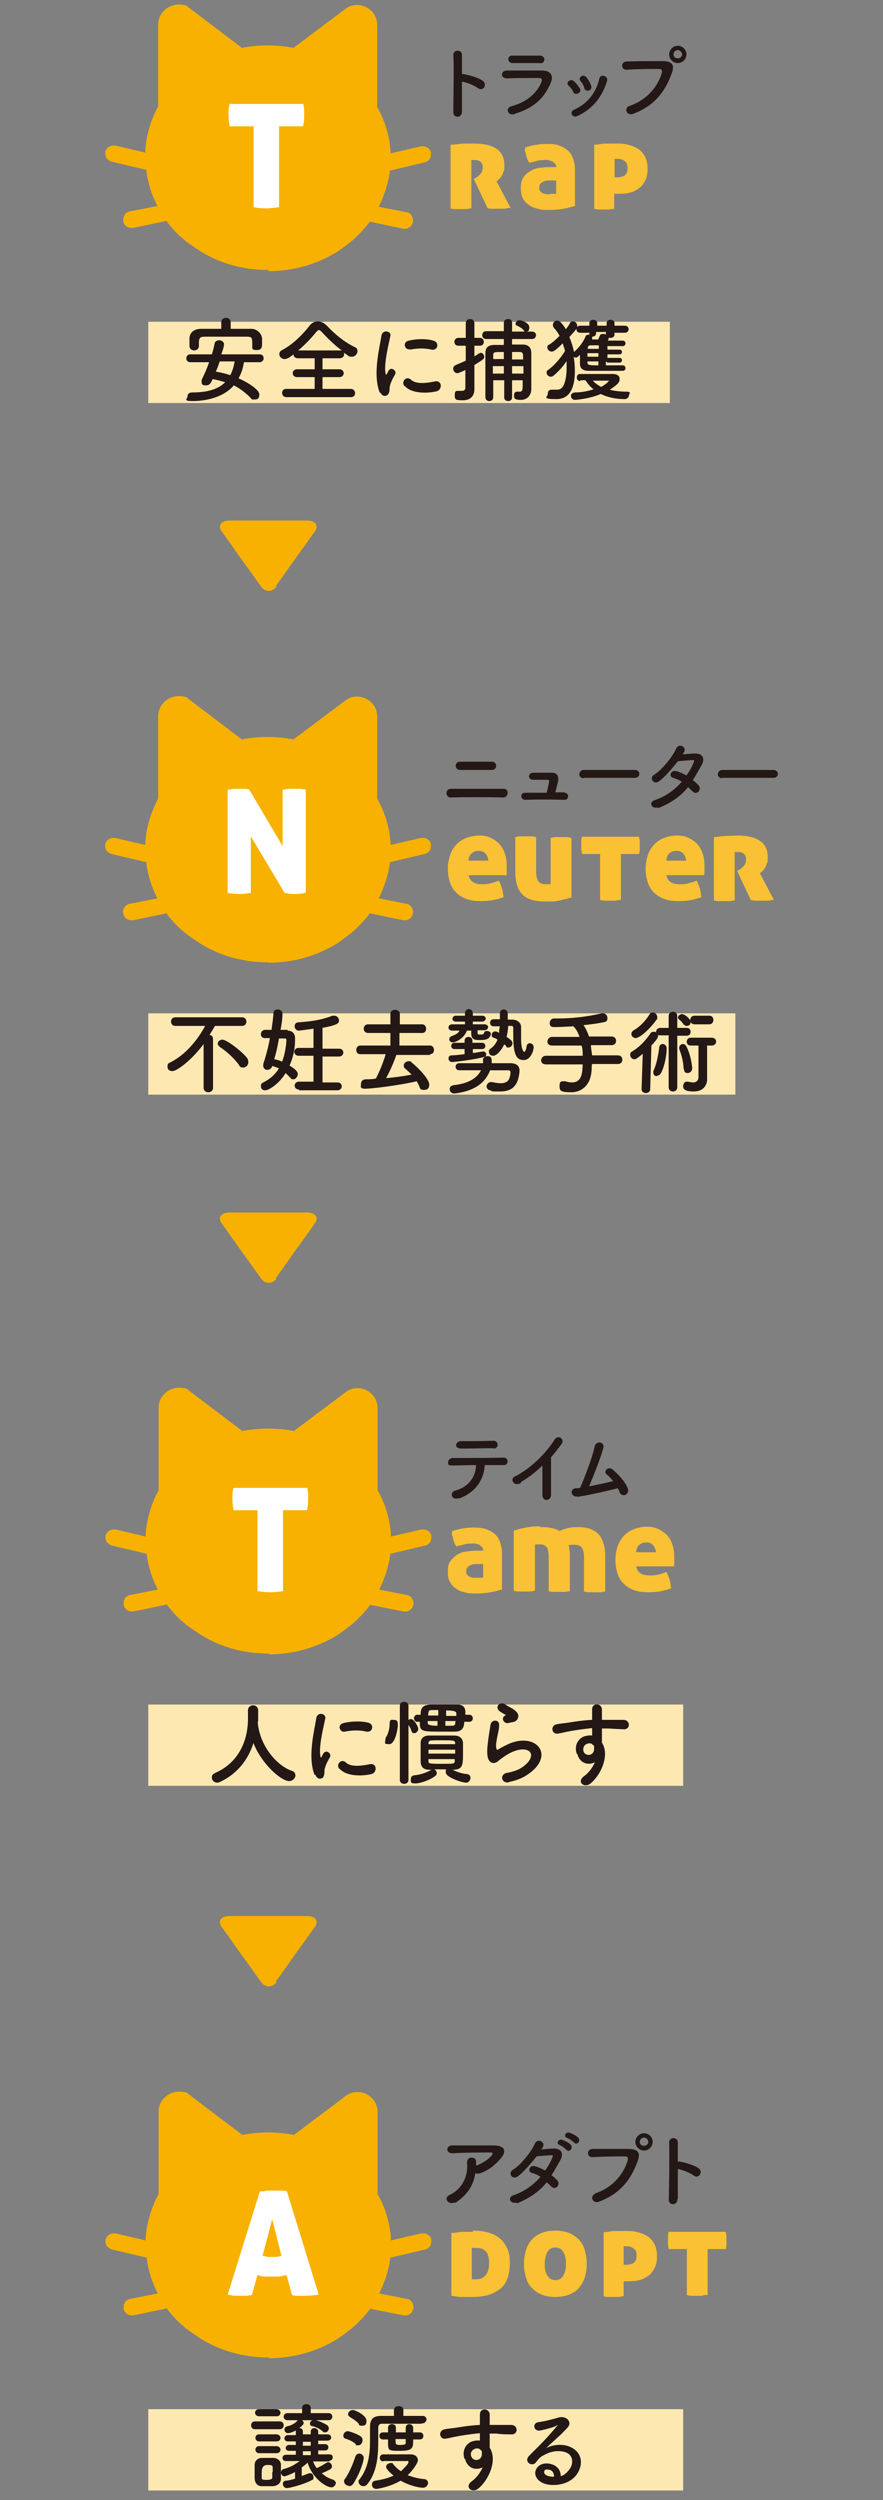<?xml version="1.0" encoding="UTF-8"?>
<svg id="_レイヤー_1" xmlns="http://www.w3.org/2000/svg" width="225" height="636.763" version="1.1" viewBox="0 0 225 636.763">
  <rect x="0" y="0" width="225" height="636.763" fill="#808080" stroke="none"/>
  <!-- Generator: Adobe Illustrator 29.5.1, SVG Export Plug-In . SVG Version: 2.1.0 Build 141)  -->
  <defs>
    <style>
      .st0 {
        fill: #f9c133;
      }

      .st1 {
        fill: #f8b100;
      }

      .st2 {
        fill: #231815;
      }

      .st3 {
        fill: #fff;
      }

      .st4 {
        fill: #fde8b2;
      }
    </style>
  </defs>
  <g>
    <path class="st2" d="M117.713,28.465c0,1.7-2.3,1.7-2.2,0,0-3.4.2-11.5,0-14.5,0-1.4,2.2-1.4,2.2,0v4.9h.4c1.2.2,3.9.9,5,1.8s0,2.7-1.3,1.8c-.9-.7-3-1.5-4.1-1.7v7.7l0.0 0Z"/>
    <path class="st2" d="M131.113,29.065c-1.7.5-2.5-1.5-.8-2,4.1-1.1,6.7-3.6,7.7-6.3.2-.6,0-.9-.7-.9-2.1,0-6,0-8.2.1-1.5,0-1.7-1.9,0-2h9c2.1,0,3.1,1.2,2.2,3.2-1.5,3.5-4,6.3-9.1,7.8h0l-.1.1ZM137.713,16.065h-7.1c-1.4,0-1.5-2,0-1.9h7c.7,0,1.1.5,1.1,1s-.4,1-1.2,1h.2v-.1Z"/>
    <path class="st2" d="M146.113,23.465c-.3-.6-.7-1.2-1.2-1.6-.9-.7.4-2,1.3-1.2.6.5,1.1,1.2,1.5,1.8.7,1.1-1.1,2.1-1.7.9h0l.1.1ZM145.713,29.165c-.2-.4,0-1,.5-1.2,3.5-1.5,5.7-4.4,6.5-7.9.3-1.4,2.3-.7,2,.5-1.2,3.9-3.5,7.1-7.6,9-.7.3-1.2,0-1.4-.4ZM148.913,22.365c-.2-.6-.6-1.3-1-1.7-.7-.8.6-2,1.5-1,.5.6.9,1.3,1.2,2.1.5,1.2-1.3,2-1.8.6h.1Z"/>
    <path class="st2" d="M160.413,26.965c4.6-1.5,7.3-5.2,8.2-8.3.2-.6.1-1.1-.7-1.1-2,0-5.3,0-8.3.2-1.4,0-1.5-2,0-2.1,2.7-.1,6.6-.1,9.3-.1s2.9,1.3,2.3,3c-1.5,4.2-4,8.2-9.8,10.4-1.8.7-2.5-1.5-1-2ZM172.713,16.065c-1.2,0-2.2-1-2.2-2.2s1-2.2,2.2-2.2,2.2,1,2.2,2.2-1,2.2-2.2,2.2ZM172.713,12.765c-.6,0-1.1.5-1.1,1.1s.5,1,1.1,1,1.1-.5,1.1-1-.5-1.1-1.1-1.1Z"/>
  </g>
  <g>
    <path class="st1" d="M68.313,68.765c-6.2,0-12.2-1.6-17.3-4.8-.9-.6-3.3-2.2-4-2.8l-.2-.2c-1.6-1.3-3-2.8-4.2-4.4l-.2-.3-5.2,1.1c-2.5.5-3.3.7-3.6.7h0c-1.2,0-2-.7-2.2-1.7,0-.5,0-1.1.3-1.6s.8-.8,1.3-.9l7.1-1.4-.3-.6c-1.3-2.6-2.1-5.3-2.5-8.2v-.4l-8.9-2.1c-.7-.2-1.1-.7-1.3-.9-.2-.3-.3-.8-.3-1.6.2-.9,1.1-1.6,2-1.6s.3,0,.5,0l7.7,1.8v-.6c.3-3.9,1.4-7.7,3.3-11.2V6.265c0-3.1,2.7-5.1,5.1-5.1,2.4,0,2.1.4,3,1l13.2,10h.2c2.1-.4,4.2-.6,6.4-.6s4.3.2,6.4.6h.2l13.2-9.9c.9-.7,1.9-1,3-1,2.4,0,5.1,1.9,5.1,5.1v20.9c2,3.5,3.1,7.3,3.4,11.2v.6l7.8-1.8h.5c1,0,1.8.7,2,1.6,0,.5,0,1.1-.3,1.6s-.8.8-1.3.9l-8.9,2.1v.4c-.4,2.8-1.3,5.6-2.5,8.2l-.3.6,7.1,1.4c.5,0,1,.4,1.3.9s.4,1,.3,1.6c-.2,1-1.1,1.7-2,1.7s-.3,0-.4,0l-8.6-1.8-.2.3c-1.2,1.6-2.6,3-4.1,4.4,0,0-2.9,2.3-4.2,3.1-5.1,3.1-11.1,4.8-17.3,4.8v-.3h-.1Z"/>
    <path class="st3" d="M64.613,32.165h-6.1c-.2-1.1-.3-2-.3-2.9s0-1.8.3-2.8h18.8c0,.5.2,1,.2,1.5v1.3c0,.8,0,1.8-.3,2.9h-6.1v20.6c-1.3.2-2.4.3-3.2.3s-2,0-3.3-.3c0,0,0-20.6,0-20.6Z"/>
    <g>
      <path class="st0" d="M114.913,36.865c1,0,2-.2,3-.3h3c2.5,0,4.4.5,5.7,1.4s1.9,2.3,1.9,4,0,1.2-.2,1.7-.3.9-.5,1.2-.4.6-.7.8c-.2.2-.4.4-.6.5l3.6,6.8c-.4,0-.9,0-1.4.2h-3.2c-.5,0-1,0-1.3-.2l-3.5-7.4.4-.2c.7-.4,1.2-.9,1.5-1.3.3-.5.4-1,.4-1.5s-.2-1-.5-1.3-.8-.5-1.5-.5h-.9v12.3c-.5,0-1,.2-1.5.2h-2.4c-.4,0-.9,0-1.4-.2v-16h0v-.2h.1Z"/>
      <path class="st0" d="M132.713,47.665c0-1,.2-1.9.7-2.5.4-.7,1-1.2,1.7-1.6.7-.4,1.4-.7,2.3-.8s1.6-.2,2.4-.2h1.9c0-.4,0-.7-.3-.9s-.4-.4-.7-.6c-.3,0-.6-.2-1-.3s-.7,0-1.1,0-1.1,0-1.7.2-1.4.3-2.1.5c-.2-.4-.3-.7-.5-1,0-.3-.2-.6-.3-.9,0-.3,0-.6-.2-.9s0-.7,0-1.1c1-.3,2-.6,3-.7,1-.2,1.9-.2,2.7-.2s2.1,0,2.9.4c.9.3,1.6.7,2.2,1.2s1.1,1.2,1.4,2.1c.3.8.5,1.8.5,3v9.1c-.8.2-1.7.5-2.9.7-1.1.2-2.3.3-3.6.3s-2.1,0-3-.3c-.9-.2-1.7-.5-2.3-1-.6-.4-1.2-1-1.5-1.7-.4-.7-.5-1.6-.5-2.6v-.2l0-0ZM140.113,49.365h1.6v-3.4h-1.8c-.7,0-1.3.2-1.8.5s-.7.7-.7,1.3,0,.7.3,1,.4.4.7.5.6.2.9.2h.9l-.1-.1Z"/>
      <path class="st0" d="M151.413,36.865c1,0,1.9-.3,2.9-.3h2.9c.9,0,1.9,0,2.8.3.9.2,1.7.5,2.5,1s1.3,1.1,1.8,1.9c.4.8.7,1.9.7,3.2s-.2,2.2-.6,3c-.4.8-.9,1.5-1.6,2s-1.4.9-2.3,1.1c-.8.2-1.7.3-2.6.3s-.7,0-.9,0h-.5v3.8c-.5,0-1,.2-1.5.2h-2.2c-.4,0-.9,0-1.4-.2v-16.2h0l0-.1ZM156.613,45.165h.8c.7,0,1.3-.2,1.8-.5.5-.4.7-1,.7-1.9s-.2-1.3-.7-1.7-1-.6-1.7-.6h-.9v4.7h-0Z"/>
    </g>
  </g>
  <g>
    <rect class="st4" x="37.782" y="81.954" width="132.9" height="20.7"/>
    <g>
      <path class="st2" d="M62.182,92.054c-.2,1.6-.7,3.1-1.4,4.3,2.3,1,5.3,2.9,5.3,4.1s-.6,1.3-1.3,1.3-.6,0-.9-.4c-1.3-1.3-2.7-2.4-4.3-3.2-2.9,3.4-7.9,4-10.5,4s-1.3-.6-1.3-1.2.4-1,1.2-1c3.6,0,6.5-.7,8.4-2.6-1-.3-2.1-.6-3.2-.8-.4.9-.7,1.6-1.7,1.6s-1.1-.3-1.1-.9,0-.3,0-.5c.7-1.4,1.4-3,1.9-4.5h-4.8c-.7,0-1-.5-1-1s.3-1,1-1h5.5c.3-.9.5-1.8.7-2.7,0-.6.7-.9,1.2-.9s1.2.4,1.2,1-.3,1.5-.7,2.6h9.8c.7,0,1,.5,1,1s-.4,1-1,1h-4.2v-.2h.2l0.0 0ZM58.782,83.754h5.3c1.3,0,2.6,1.1,2.7,2.5v1.1c0,.9,0,1.8-1.3,1.8s-1.2-.3-1.2-1h0c0-2.1,0-2.4-1.4-2.4h-10.7c-1.3,0-1.4.4-1.5,1.3v1.1h0c0,.7-.6,1.1-1.2,1.1s-1.2-.4-1.2-1.1v-2c0-1.2.9-2.3,2.7-2.4h5.4v-1.7c0-.7.6-1.1,1.2-1.1s1.2.4,1.2,1.1v1.7ZM55.982,92.054c-.3.9-.6,1.8-1,2.6,1.2.2,2.5.5,3.7.9.5-1,.9-2.1,1.1-3.5h-3.8Z"/>
      <path class="st2" d="M72.982,101.154c-.7,0-1.1-.5-1.1-1.1s.4-1,1.1-1h7.2v-3h-4.5c-.7,0-1.1-.5-1.1-1s.4-1,1.1-1h4.5v-2.8h-4.3c-.7,0-1.1-.5-1.1-1h0c-1,.8-1.6,1.2-2.3,1.2s-1.3-.6-1.3-1.2.2-.8.7-1.1c2.6-1.3,5.3-4,7-6.2.5-.7,1.3-1.1,2.1-1.1s1.6.4,2.3,1.1c2.2,2.3,4.5,4.2,7.2,5.5.5.2.6.6.6,1,0,.7-.6,1.4-1.4,1.4s-.6,0-2-1v.4c0,.5-.4,1-1.1,1h-4.4v2.8h4.3c.7,0,1.1.5,1.1,1s-.4,1-1.1,1h-4.3v3h7.2c.7,0,1.1.5,1.1,1.1s-.4,1-1.1,1h-16.8.4l0-0ZM87.082,89.254c-1.8-1.3-3.6-3.1-5.1-4.7-.3-.3-.5-.5-.7-.5s-.4.2-.7.5c-1.2,1.5-2.9,3.3-4.6,4.7h11.1Z"/>
      <path class="st2" d="M96.782,100.054c-1.9-4.7,0-11.7.4-14.5.3-1.8,2.6-1.2,2.3,0-.4,1.9-1.8,7.5-1.2,9.7,0,.3.2.2.3,0,0,0,.3-.6.4-.8.7-1.2,2.2,0,1.7.9-.9,1.5-1.3,2.6-1.4,3.3,0,.6,0,1.4-.5,1.9s-1.5.4-1.9-.7h0v.2s-.1,0-.1-0ZM103.082,98.354c-1-1.1.5-2.8,1.7-1.6,1.3,1.2,4.1.8,6,.4s2,2.1.5,2.5c-2.5.6-6.4.6-8.1-1.3h0l-.1-0ZM104.482,88.954c-1.3.3-2.1-1.8-.3-2.2,2.1-.5,4.6-.5,6.2,0,1.7.4,1.2,2.6-.4,2.3-1.7-.4-3.5-.4-5.5,0h0l-0-.1Z"/>
      <path class="st2" d="M118.582,94.254c-1.1.5-1.8.8-2,.8-.7,0-1.1-.6-1.1-1.1s.2-.8.7-1c.9-.4,1.7-.7,2.5-1.1v-3.8h-1.9c-.7,0-1-.5-1-1s.4-1,1-1h1.9v-3.7c0-.7.5-1.1,1.1-1.1s1.1.4,1.1,1.1v3.7h1.4c.7,0,1,.5,1,1s-.3,1-1,1h-1.4v2.7c.4-.2.7-.4,1.1-.7.2,0,.3-.2.5-.2.5,0,.9.5.9,1s0,.6-2.5,2.1v6.2h0c0,1.6-.9,2.8-2.9,2.8s-2.1-.2-2.1-1.3.3-1.1.9-1.1,0,0,.2,0h.7c.5,0,.9-.2.9-.8v-4.7.2h0l-0-0ZM133.382,96.854h-2.9v4.4c0,.6-.5.9-1,.9s-1-.3-1-.9v-4.4h-2.8v4.3h0c0,.7-.5,1-1,1s-1-.3-1-1v-11.2c0-1.4.7-2.1,2.3-2.1h2.4v-1.5h-4.5c-.7,0-1-.5-1-1s.3-1,1-1h4.5v-2.1c0-.7.5-1,1.1-1s1,.3,1,1v2.2h5.1c.7,0,1,.5,1,.9s-.3,1-1,1h-5.1v1.4h2.7c1.5,0,2.2.8,2.2,2.2v9.1c0,1.5-.9,2.8-2.7,2.8s-1.7-.6-1.7-1.2.3-.9.8-.9,0,0,.2,0h.5c.4,0,.7-.2.7-1.3v-1.8.2h.2l-0-0ZM128.382,93.254h-2.8v1.9h2.8v-1.9ZM128.382,89.654c-2.5,0-2.7,0-2.7.8v1h2.7v-1.9h0v.1ZM133.282,91.454v-1c0-.4-.2-.8-.8-.8h-2v1.9h2.9l-.1-.1ZM133.382,93.254h-2.9v1.9h2.9v-1.9ZM133.482,84.154c-.5-.6-1.1-.9-1.7-1.2-.3,0-.4-.3-.4-.5,0-.5.5-.9,1-.9s2.5.7,2.5,1.8-.5,1.1-.9,1.1-.4,0-.5-.3v0Z"/>
      <path class="st2" d="M154.382,92.054v1h4.3c.5,0,.7.4.7.7s-.2.7-.7.7h-8.7c-1.3,0-2.2-.5-2.2-1.8v-2.3l-.4.4c-.2.2-.4.3-.6.3s-.5,0-.6-.2c.2,1.2.3,2.4.3,3.5,0,3.6-.8,7.3-4.7,7.3s-2.2-.6-2.2-1.3.3-1.1,1-1.1.2,0,.3,0h1c.9,0,1.5-.4,1.9-1.5s.6-2.4.6-3.8v-2c-.9,1.4-2.2,2.8-3.3,3.7-.2.2-.5.3-.7.3-.6,0-1.1-.5-1.1-1s0-.5.5-.8c1.6-1.2,3.3-3.2,4.2-4.8-.2-.7-.4-1.3-.6-1.9-1.9,1.9-2.4,2.1-2.8,2.1-.6,0-1.1-.5-1.1-1s0-.6.5-.8c.8-.5,1.7-1.3,2.6-2.2-.4-.8-.9-1.5-1.4-2-.2-.3-.3-.5-.3-.8,0-.6.5-1.1,1.1-1.1s1.3.7,2.2,2.2c.4-.5.8-1,1-1.5.2-.4.5-.5.8-.5.6,0,1.1.5,1.1,1.1s0,.7-2,2.9c.5,1.2.9,2.4,1.2,3.8h0c1.2-1.1,2.2-2.3,2.9-3.9,0-.3.4-.5.7-.5h.3v-.5h-2.3c-.7,0-1-.4-1-.9s.3-.9,1-.9h2.3v-.7c0-.5.5-.8,1-.8s1,.3,1,.8v.7h2.4v-.7c0-.5.5-.8,1-.8s1,.3,1,.8v.7h2.7c.6,0,.9.5.9.9s-.3.9-.9.9h-2.7v.5c0,.5-.5.8-1,.8h-.5v.3l-.2.4h3.8c.5,0,.7.4.7.7s-.2.7-.7.7h-3.9v.9h3.1c.4,0,.6.3.6.6s-.2.6-.6.6h-3.1v.9h3.1c.4,0,.6.3.6.6s-.2.6-.6.6h-3.1l-.4-.3h0l0-0ZM147.782,97.054c-.5,0-.8-.4-.8-.9s.3-.9.8-.9h8.3c1.2,0,1.8.5,1.8,1.2s0,1.2-2.5,2.8c1.1.3,2.5.5,4.1.5s.8.5.8.9-.4,1-1.1,1-3.4,0-6.1-1.3c-3.1,1.3-6.5,1.5-6.6,1.5-.6,0-1-.5-1-1s.3-.8,1-.9c1.9,0,3.5-.4,4.8-.8-.9-.6-1.5-1.4-2.1-2.3h-1.3v.2h-.1 0ZM152.482,89.954h-2.8v.9h2.8v-.9ZM152.482,92.054h-2.8v.2c0,.8.5.8,2.8.8v-1ZM152.482,87.954h-2c-.4,0-.7.2-.7.7v.2h2.8v-.9h-.1 0ZM154.282,84.554h-2.4v.4c0,.5-.5.8-1,.8h0v.7h1.6c0-.3.2-.6.4-1,0-.3.5-.4.8-.4s.5,0,.7.2v-.8h-.1v.1ZM155.182,96.954h-4.1c.5.6,1.2,1.1,2.1,1.6,1.4-.8,1.9-1.4,1.9-1.5h.1v-.1Z"/>
    </g>
  </g>
  <g>
    <path class="st2" d="M114.813,203.112c-1.3,0-1.5-2.1,0-2.2h13.5c1.6,0,1.2,2.2,0,2.2-4-.1-9.8-.1-13.5,0ZM117.213,196.112c-1.4,0-1.5-2.1,0-2.1h8.2c1.3,0,1.4,2,0,2.1h-8.2Z"/>
    <path class="st2" d="M143.813,201.912c1.3,0,1.2,1.9,0,1.8-3.1-.1-7.2-.1-10,0-1.2,0-1.4-1.8,0-1.8h5.5c.2-.9.5-2.1.6-2.8,0-.3,0-.5-.4-.5h-3.7c-1.3,0-1.4-1.7,0-1.8h4.8c1.4,0,1.8,1,1.6,2.1-.2.9-.5,2-.7,2.9h2.5-.2l-0.0.1Z"/>
    <path class="st2" d="M148.713,198.212c-.7,0-1.1-.5-1.1-1s.4-1.1,1.1-1.1h13.1c.7,0,1.1.5,1.1,1s-.4,1-1.1,1h-13.1v.1Z"/>
    <path class="st2" d="M167.713,205.612c-1.7.6-2.5-1.3-.9-1.8,2.9-1,5.2-2.7,6.9-4.7-.7-.5-1.5-.8-2.2-1-1.2-.3-.6-2.1.8-1.7.8.2,1.7.6,2.6,1.1.7-1,1.3-2,1.7-3,.4-.9.3-1-.2-.9-.8,0-3,.2-3.7.3-1.5,1.9-3.4,4.1-4.8,5.1-1.4,1-2.6-.9-1.2-1.7,2-1.2,4.8-4.8,5.5-6.5.7-1.8,2.9-.5,2.1.7-.1.2-.2.4-.4.6,1,0,2.2-.2,3.2-.2,2.1,0,2.5,1.4,1.7,2.9-.8,1.4-1.5,2.7-2.3,3.9.6.4,1.1.9,1.5,1.3.5.6.3,1.2,0,1.6-.4.4-1,.5-1.5,0s-.7-.7-1.2-1.1c-1.8,2.2-4.2,4-7.8,5.4l.2-.3h0l-0-0Z"/>
    <path class="st2" d="M184.013,198.212c-.7,0-1.1-.5-1.1-1s.4-1.1,1.1-1.1h13.1c.7,0,1.1.5,1.1,1s-.4,1-1.1,1h-13.1v.1Z"/>
  </g>
  <g>
    <path class="st1" d="M68.313,245.112c-6.2,0-12.2-1.6-17.3-4.8-.9-.6-3.3-2.2-4-2.8l-.2-.2c-1.6-1.3-3-2.8-4.2-4.4l-.2-.3-5.2,1.1c-2.5.5-3.3.7-3.6.7h0c-1.2,0-2-.7-2.2-1.7s0-1.1.3-1.6.8-.8,1.3-.9l7.1-1.4-.3-.6c-1.3-2.6-2.1-5.3-2.5-8.2v-.4l-8.9-2.1c-.7-.2-1.1-.7-1.3-.9-.2-.3-.4-.8-.3-1.6.2-.9,1.1-1.6,2-1.6s.3,0,.5,0l7.7,1.8v-.6c.3-3.9,1.4-7.7,3.3-11.2v-21c0-3.1,2.7-5.1,5.1-5.1,2.4,0,2.1.4,3,1l13.2,10h.2c2.1-.4,4.2-.6,6.4-.6s4.3.2,6.4.6h.2l13.2-9.9c.9-.7,1.9-1,3-1,2.4,0,5.1,1.9,5.1,5.1v20.9c2,3.5,3.1,7.3,3.4,11.2v.6l7.8-1.8h.5c1,0,1.8.7,2,1.6,0,.5,0,1.1-.3,1.6s-.8.8-1.3.9l-8.9,2.1v.4c-.4,2.8-1.3,5.6-2.5,8.2l-.3.6,7.1,1.4c.5.1,1,.4,1.3.9s.4,1,.3,1.6c-.2,1-1.1,1.7-2,1.7s-.3,0-.4,0l-8.6-1.8-.2.3c-1.2,1.6-2.6,3-4.1,4.4,0,0-2.9,2.3-4.2,3.1-5.1,3.1-11.1,4.8-17.3,4.8h-.1v-.1Z"/>
    <path class="st3" d="M58.113,201.112c.5,0,1-.2,1.5-.2h2.7c.5,0,.9.1,1.2.2l8.5,14.4v-14.4c.6,0,1.2-.2,1.7-.2h2.7c.5,0,1,.1,1.5.2v26.3c-.3,0-.6.1-1.1.2-.5,0-1,.1-1.5.1s-1.2,0-1.7-.1-.8-.2-1.1-.2l-8.6-14.4v14.4c-1.1.2-2.1.3-2.9.3s-1.9-.1-3-.3v-26.3h.1Z"/>
    <g>
      <path class="st0" d="M119.413,222.912c.2.9.6,1.5,1.2,1.8.6.4,1.3.5,2.3.5s1.3,0,2-.2,1.5-.4,2.2-.7c.3.5.5,1.2.8,1.9.2.7.3,1.5.4,2.3-1.9.7-3.7,1-5.7,1s-2.8-.2-3.9-.6-1.9-1-2.6-1.7-1.2-1.6-1.5-2.6-.5-2.1-.5-3.3.2-2.3.5-3.3.8-1.9,1.5-2.7,1.5-1.4,2.5-1.8c1-.4,2.2-.7,3.5-.7s2.1.2,2.9.6c.9.4,1.6.9,2.2,1.5.6.7,1.1,1.4,1.4,2.4.3.9.5,1.9.5,3v2.6h-9.7 0ZM121.913,216.712c-.7,0-1.2.2-1.7.6-.5.4-.8,1.1-.8,1.9h5c0-.7-.3-1.3-.7-1.8s-1-.7-1.8-.7Z"/>
      <path class="st0" d="M145.813,228.512c-.4.1-.8.2-1.3.4-.5.1-1,.2-1.6.4-.6.1-1.1.2-1.7.3h-1.7c-1.1,0-2.1,0-3.1-.2s-1.8-.5-2.6-1c-.7-.5-1.3-1.2-1.8-2.2-.4-1-.7-2.3-.7-3.9v-9.1c.5-.1.9-.2,1.4-.2h2.6c.5,0,.9.1,1.3.2v8.7c0,1.2.2,2.1.6,2.6s1,.7,1.9.7.6,0,.8,0h.4v-11.8c.5-.1.9-.2,1.4-.2h2.6c.5,0,.9.1,1.3.2v15.4l.2-.3h0l0.0 0Z"/>
      <path class="st0" d="M152.913,217.512h-4.6c0-.4-.2-.8-.2-1.2v-2c0-.3,0-.7.2-1.2h14.5c.1.4.2.8.2,1.2v2c0,.3,0,.8-.2,1.2h-4.6v11.7c-.5,0-1,.1-1.5.2h-2.4c-.4,0-.9-.1-1.4-.2v-11.7Z"/>
      <path class="st0" d="M169.813,222.912c.2.9.6,1.5,1.2,1.8.6.4,1.3.5,2.3.5s1.3,0,2-.2,1.5-.4,2.2-.7c.3.5.5,1.2.8,1.9.2.7.3,1.5.4,2.3-1.9.7-3.7,1-5.7,1s-2.8-.2-3.9-.6-1.9-1-2.6-1.7c-.7-.7-1.2-1.6-1.5-2.6s-.5-2.1-.5-3.3.2-2.3.5-3.3.8-1.9,1.5-2.7,1.5-1.4,2.5-1.8c1-.4,2.2-.7,3.5-.7s2.1.2,2.9.6c.9.4,1.6.9,2.2,1.5.6.7,1.1,1.4,1.4,2.4.3.9.5,1.9.5,3v1.5c0,.4,0,.8-.1,1.1h-9.6 0ZM172.313,216.712c-.7,0-1.2.2-1.7.6-.5.4-.8,1.1-.8,1.9h5c0-.7-.3-1.3-.7-1.8s-1-.7-1.8-.7Z"/>
      <path class="st0" d="M182.013,213.212c1-.1,2-.2,3-.3,1.1,0,2-.1,3-.1,2.5,0,4.4.5,5.7,1.4s1.9,2.3,1.9,4,0,1.2-.2,1.7-.3.9-.5,1.2-.4.6-.7.8c-.2.2-.4.4-.6.5l3.6,6.8c-.4,0-.9.1-1.4.2h-3.2c-.5,0-1-.1-1.3-.2l-3.5-7.4.4-.2c.7-.4,1.2-.9,1.5-1.3.3-.5.4-1,.4-1.5s-.2-1-.5-1.3-.8-.5-1.5-.5h-.9v12.3c-.5.1-1,.2-1.5.2h-2.4c-.4,0-.9,0-1.4-.2v-16h0l.1-.1Z"/>
    </g>
  </g>
  <g>
    <rect class="st4" x="37.782" y="258.101" width="149.6" height="20.7"/>
    <g>
      <path class="st2" d="M51.982,265.801c-3.2,4.3-6.9,7-8,7s-1.3-.6-1.3-1.2.2-.8.7-1c3.8-1.9,6.9-5.6,8.9-9.3h-7.6c-.7,0-1.1-.5-1.1-1.1s.4-1.1,1.1-1.1h17c.7,0,1.1.5,1.1,1.1s-.4,1.1-1.1,1.1h-6.9c-.4.7-.9,1.5-1.4,2.3.5,0,.9.4.9,1v12.5c0,.7-.6,1.1-1.2,1.1s-1.2-.4-1.2-1.1v-11.3h.1ZM60.882,271.201c-1.3-1.7-3-3.3-4.8-4.5-.4-.3-.6-.6-.6-.9,0-.5.5-1,1.2-1,1.1,0,5.1,3.1,6.3,4.7.2.3.3.7.3,1,0,.8-.6,1.4-1.3,1.4s-.8-.2-1.1-.6h0l0-.1Z"/>
      <path class="st2" d="M73.182,262.501c1.4,0,2,.8,2,2s0,3.7-1.4,6.9c1.8,1.1,2.1,1.7,2.1,2.2s-.5,1.3-1.1,1.3-.5-.1-.8-.4l-1.2-1.2c-1.7,2.8-4.3,4.4-5.2,4.4s-1.1-.6-1.1-1.1.2-.7.6-.9c1.8-.9,3.1-2.1,4-3.6-.5-.2-1.1-.4-1.7-.6-.2.7-.8,1-1.3,1s-1-.4-1-1,0-.3,0-.5c.7-2.1,1.3-4.4,1.7-6.6h-1.3c-.7,0-1-.5-1-1s.3-1,1-1.1h1.7c.2-1.4.4-2.8.5-4.2,0-.7.5-1,1.1-1s1.2.4,1.2,1.1c0,0,0,1.8-.5,4.1h1.8v.2h-.1v0ZM72.982,264.901c0-.4-.3-.4-.5-.4h-1.4c-.3,1.8-.7,3.6-1.2,5.3.7.1,1.4.3,2,.6.9-2.3,1.1-5,1.1-5.5h0v-0ZM76.182,277.501c-.7,0-1.1-.5-1.1-1s.4-1,1.1-1h3.7v-6.6h-3.8c-.7,0-1.1-.5-1.1-1s.4-1,1.1-1h3.8v-4.9s-3.3.5-3.8.5-1-.5-1-1.1.3-.9.8-1c2.8-.2,5.8-.5,8.8-1.7h.5c.7,0,1.2.6,1.2,1.2s0,1.1-4.2,1.9v5.3h4.2c.8,0,1.1.5,1.1,1s-.4,1-1.1,1h-4.2v6.6h3.8c.8,0,1.1.5,1.1,1s-.4,1-1.1,1h-9.8v-.2h0Z"/>
      <path class="st2" d="M109.582,268.701h-8.6c-.6,1.8-1.5,3.9-2.6,5.9,2.3-.2,4.5-.5,6.5-.9-.5-.5-1-1-1.6-1.5-.3-.2-.4-.5-.4-.8,0-.6.6-1.1,1.2-1.1s.6,0,.8.3c2.1,1.7,4.5,4.4,4.5,5.6s-.7,1.4-1.4,1.4-.9-.2-1.1-.8c-.2-.5-.4-.9-.7-1.4-4.7,1.1-11.6,1.9-13.1,1.9s-1.1-.6-1.1-1.2.3-1.1,1.1-1.2c.9,0,1.8,0,2.7-.2,1-1.9,1.9-4.2,2.5-6.2h-6.5c-.7,0-1-.5-1-1.1s.4-1.1,1-1.1h7.7v-3.2h-5.7c-.7,0-1.1-.5-1.1-1.1s.4-1.1,1.1-1.1h5.7v-2.7c0-.7.6-1,1.2-1s1.2.4,1.2,1v2.7h5.7c.6,0,1,.5,1,1.1s-.3,1.1-1,1.1h-5.8v3.2h7.8c.6,0,1,.5,1,1.1s-.3,1.1-1,1.1h0v.2h-0Z"/>
      <path class="st2" d="M121.682,262.501v.6c0,.4.2.4.7.4s.9,0,1-.5c0-.3.4-.4.7-.4.5,0,1,.3,1,.7h0c-.2,1.3-1.2,1.6-2.6,1.6s-2.4,0-2.4-1.7v-.7h-1.1c-.8,2.1-3,3-3.6,3s-.9-.4-.9-.8.2-.6.6-.8c1.2-.4,1.8-.9,2-1.4h-1.9c-.6,0-.9-.4-.9-.8s.3-.8.9-.8h3.3v-.7h-2.4c-.5,0-.8-.4-.8-.7s.3-.8.8-.8h2.4v-.6c0-.7.5-1.1,1-1.1s1,.4,1,1.1v.6h2.4c.6,0,.9.4.9.7s-.3.8-.9.8h-2.4v.7h3c.6,0,.9.4.9.7s-.3.8-.9.8h-1.9.1l-0.0.1ZM120.482,267.101v1.1c1-.1,1.9-.3,2.7-.4h0c.4,0,.7.4.7.7s0,.6-.5.7c-2.5.7-7.6,1.3-8.2,1.3s-.9-.5-.9-.9.2-.8.8-.8c1.1,0,2.2-.2,3.3-.3v-1.3h-2.6c-.5,0-.8-.4-.8-.8s.3-.8.8-.8h2.6v-.5c0-.7.5-1,1-1s1,.3,1,1v.5h2.5c.5,0,.8.4.8.8s-.3.8-.8.8h-2.5.1v-.1ZM124.882,272.601c-1.4,3.7-4.7,5.4-9,5.9h-.2c-.7,0-1.1-.6-1.1-1.1s.3-.9,1-1c3.4-.4,5.8-1.5,7-3.8h-5.6c-.6,0-.9-.5-.9-.9s.3-.9.9-.9h6.1v-.9c0-.6.6-.9,1.2-.9s1,.3,1,1v.8h4.8c1.5,0,2.3.7,2.3,1.8s0,.2,0,.3c-.3,3.3-1.6,5.1-4.9,5.1s-1.7-.1-2.6-.3c-.6-.1-.9-.6-.9-1s.4-1.1,1.1-1.1.2,0,.3,0c.9.2,1.7.3,2.3.3s1.4-.2,1.8-.7c.5-.6.6-1.8.6-2.1s-.2-.5-.6-.5h-4.8.2l0-0ZM129.382,258.201v1.5h1.2c1.1,0,2.2.7,2.2,1.9v3.1c0,2.2.5,3.2.8,3.2s.6-1,.6-1.4.4-.8.8-.8,1,.3,1,1c0,1.1-.9,3.3-2.5,3.3s-2.7-.8-2.7-6.2,0-1.3,0-1.9-.2-.6-.7-.6h-.6c0,.9-.2,1.9-.4,2.8.9.6,1.5,1,1.5,1.6s-.5,1.1-1,1.1-.5,0-.6-.3c0-.2-.3-.3-.5-.5-.8,1.7-2,2.9-2.8,2.9s-1.1-.5-1.1-1,0-.5.4-.8c.9-.6,1.4-1.4,1.8-2.3-.3-.2-.6-.4-1-.5s-.5-.4-.5-.7c0-.5.4-.9.9-.9s1,.4,1,.4c0-.5,0-1.1.2-1.7h-1.6c-.6,0-.9-.4-.9-.9s.3-.9.9-.9h1.6v-1.5c0-.7.5-1,1-1s1,.4,1,1h0l0.0.1Z"/>
      <path class="st2" d="M150.782,271.201c0,.9,0,1.7-.2,2.6-.4,2.4-2.2,4.4-5,4.4s-3-.4-3-1.6.4-1.2,1.1-1.2.3,0,.4,0c.5.2,1.1.3,1.6.3,2.6,0,2.7-2.4,2.8-4.6h-9.4c-.8,0-1.2-.5-1.2-1s.4-1.2,1.2-1.2h9.4c0-.9,0-1.8-.3-2.6h-7.5c-.8,0-1.2-.5-1.2-1s.4-1.2,1.2-1.2h7c-.4-1.1-.9-2.1-1.6-2.7-1.9.1-3.6.2-4.8.2s-1.2-.6-1.2-1.1.4-1.1,1.1-1.1h1c3.7,0,7.8-.5,11.1-1.3h.4c.7,0,1.1.6,1.1,1.2s-.2.9-.7,1c-1.3.3-3.3.6-5.4.8.5.7,1,1.7,1.4,2.9h5.8c.7,0,1.1.5,1.1,1.1s-.4,1.1-1.1,1.1h-5.3c0,.8.2,1.7.3,2.6h6.6c.7,0,1.1.5,1.1,1.1s-.4,1.1-1.1,1.1h-6.6v.2h-.1 0Z"/>
      <path class="st2" d="M170.482,263.701h-2.2c-.3,0-.5,0-.6-.1v.2c0,.3,0,.7-1.7,2.5l-.3,11.1c0,.7-.6,1-1.1,1s-1.1-.3-1.1-1h0l.3-9c-1.3,1.1-1.8,1.4-2.1,1.4-.6,0-1.1-.5-1.1-1.1s.2-.7.5-.9c1.7-1,3.3-2.6,4.6-4.5.2-.4.5-.5.9-.5s.4,0,.6.2v-.2c0-.5.4-1,1.1-1h2.1v-3h0c0-.7.5-1.1,1.1-1.1s1.1.4,1.1,1.1h0v3h2.4c.7,0,1,.5,1,1s-.3,1-1,1h-2.4v13.1c0,.7-.5,1.1-1.1,1.1s-1.1-.4-1.1-1.1v-13.1h.1l0-.1ZM161.982,264.401c-.6,0-1.1-.5-1.1-1s.2-.7.6-1c1.6-.9,3-2.4,4-4,.2-.4.5-.5.9-.5.6,0,1.1.5,1.1,1.2s0,.4-.2.6c-.5.9-3.8,4.7-5.4,4.7h.1ZM167.382,274.101c-.5,0-.9-.3-.9-.9s0-.4.1-.6c.7-1.5,1.2-4.1,1.4-5.8,0-.6.5-.9.9-.9s1,.4,1,1.1c0,1.6-.5,4.5-1.4,6.2-.3.6-.7.8-1.2.8h.1v.1ZM174.282,261.101c-.4-.7-.8-1.1-1.3-1.5-.2-.1-.2-.3-.2-.5,0-.4.5-.8,1-.8.8,0,2.2,1.3,2.2,2s-.5,1-1,1-.4-.1-.6-.4v.2h-.1ZM174.182,272.301c0-1.7-.5-3.6-1.1-5.1v-.4c0-.5.5-.9.9-.9s.7.2.9.6c1.2,2.2,1.5,5.3,1.5,5.5,0,.9-.6,1.3-1.2,1.3s-.9-.3-.9-1.1h0l-.1.1ZM177.882,266.301h-1.9c-.7,0-1-.5-1-1s.4-1,1-1h5.4c.7,0,1.1.5,1.1,1s-.4,1-1.1,1h-1.2v8.6h0c0,1.3-.8,3.1-3.4,3.1s-2.7-.8-2.7-1.4.4-1.1.9-1.1.2,0,.3,0c.5.1.9.2,1.4.2s1.3-.3,1.3-1.4v-8.2.2h-.1l0-0ZM176.982,260.901c-.7,0-1.1-.5-1.1-1.1s.4-1.1,1.1-1.1h3.7c.8,0,1.1.5,1.1,1.1s-.4,1.1-1.1,1.1h-3.7Z"/>
    </g>
  </g>
  <path class="st1" d="M70.513,149.381c-1.1,1.5-2.9,1.5-4,0l-3-4.2c-1.1-1.5-2.9-4-4-5.6l-3-4.2c-1.1-1.5-.2-2.8,2-2.8h19.7c2.2,0,3.1,1.3,2,2.8l-3,4.2c-1.1,1.5-2.9,4-4,5.6l-3,4.2h.3Z"/>
  <path class="st1" d="M70.513,325.628c-1.1,1.5-2.9,1.5-4,0l-3-4.2c-1.1-1.5-2.9-4-4-5.6l-3-4.2c-1.1-1.5-.2-2.8,2-2.8h19.7c2.2,0,3.1,1.3,2,2.8l-3,4.2c-1.1,1.5-2.9,4-4,5.6l-3,4.2h.3Z"/>
  <path class="st1" d="M70.513,504.809c-1.1,1.5-2.9,1.5-4,0l-3-4.2c-1.1-1.5-2.9-4-4-5.6l-3-4.2c-1.1-1.5-.2-2.8,2-2.8h19.7c2.2,0,3.1,1.3,2,2.8l-3,4.2c-1.1,1.5-2.9,4-4,5.6l-3,4.2h.3Z"/>
  <path class="st2" d="M116.913,381.558c-2,.7-2.4-1.5-.9-1.9,3.3-.9,5.2-3.4,5.3-6.5-2.3,0-4.6.1-6,.1s-1.1-.4-1.1-.9.4-1,1.2-1c2.9,0,9.5,0,12.9-.1.7,0,1.1.5,1,1,0,.5-.4,1-1.1.9h-4.7c-.2,3.8-2.4,7-6.5,8.5h-.1l0-.1ZM125.813,368.858c-2.9,0-6,.1-8.2.1s-1.5-2,0-1.9c2.6,0,5.4,0,8.1-.1.7,0,1.1.5,1.1,1s-.4,1-1,1h0l-0-.1Z"/>
  <path class="st2" d="M132.813,377.658c-1.9,1.2-3-1-1.6-1.6,3.8-1.9,7.8-5.7,10.1-9.4.9-1.4,2.7-.1,1.8,1.1s-1.8,2.4-2.7,3.4v9.6c0,1.6-2.2,1.8-2.2,0v-7.5c-1.6,1.6-3.4,3-5.6,4.3h.2v.1Z"/>
  <path class="st2" d="M147.113,381.158c-1.6.2-2.1-1.9-.4-2.1.3,0,.7,0,1.1-.1,1-2.2,3.2-7.9,3.7-10.5.4-1.7,2.7-1.2,2.2.4-.6,2.3-2.4,6.9-3.6,9.7,2.2-.4,4.4-.9,6.1-1.3-.5-.7-1.1-1.3-1.6-1.7-1-.8.4-2.3,1.6-1.2,1,.9,3.2,3,3.8,4.9.2.7-.2,1.3-.7,1.5s-1.1,0-1.4-.6c-.1-.4-.3-.7-.5-1.1-2.7.7-7.1,1.7-10.3,2.2h0l-0-.1Z"/>
  <path class="st1" d="M68.413,421.158c-6.2,0-12.2-1.6-17.3-4.8-.9-.6-3.3-2.2-4-2.8l-.2-.2c-1.6-1.3-3-2.8-4.2-4.4l-.2-.3-5.2,1.1c-2.5.5-3.3.7-3.6.7h0c-1.2,0-2-.7-2.2-1.7,0-.5,0-1.1.3-1.6s.8-.8,1.3-.9l7.1-1.4-.3-.6c-1.3-2.6-2.1-5.3-2.5-8.1v-.4l-8.9-2.1c-.7-.2-1.1-.7-1.3-.9-.2-.3-.4-.8-.3-1.6.2-.9,1.1-1.6,2-1.6s.3,0,.5,0l7.7,1.8v-.6c.3-3.9,1.4-7.7,3.3-11.2v-21c0-3.1,2.7-5.1,5.1-5.1,2.4,0,2.1.4,3,1l13.2,10h.2c2.1-.4,4.2-.6,6.4-.6s4.3.2,6.4.6h.2l13.2-9.9c.9-.7,1.9-1,3-1,2.4,0,5.1,1.9,5.1,5.1v20.9c2,3.5,3.1,7.3,3.4,11.2v.6l7.8-1.8h.5c1,0,1.8.7,2,1.6,0,.5,0,1.1-.3,1.6s-.8.8-1.3.9l-8.9,2.1v.4c-.4,2.8-1.3,5.6-2.5,8.1l-.3.6,7.1,1.4c.5.1,1,.4,1.3.9s.4,1,.3,1.6c-.2,1-1.1,1.7-2,1.7s-.3,0-.4,0l-8.6-1.7-.2.3c-1.2,1.6-2.6,3-4.1,4.4,0,0-2.9,2.3-4.2,3.1-5.1,3.1-11.1,4.8-17.3,4.8v-.2s-.1,0-.1,0Z"/>
  <path class="st3" d="M65.613,384.658h-6.1c-.2-1.1-.3-2-.3-2.9s0-1.8.3-2.8h18.8c0,.5.2,1,.2,1.5v1.3c0,.8,0,1.8-.3,2.9h-6.1v20.6c-1.3.2-2.4.3-3.2.3s-2-.1-3.3-.3v-20.6Z"/>
  <path class="st0" d="M114.113,400.058c0-1,.2-1.9.7-2.5s1-1.2,1.7-1.6,1.4-.7,2.3-.8,1.6-.2,2.4-.2h1.9c0-.4,0-.7-.3-.9-.2-.2-.4-.4-.7-.6-.3-.1-.6-.2-1-.3s-.7,0-1.1,0-1.1,0-1.7.2-1.4.3-2.1.5c-.2-.4-.3-.7-.5-1,0-.3-.2-.6-.3-.9,0-.3,0-.6-.2-.9s0-.7,0-1.1c1-.3,2-.6,3-.7,1-.2,1.9-.2,2.7-.2s2.1.1,2.9.4c.9.3,1.6.7,2.2,1.2s1.1,1.2,1.4,2.1c.3.8.5,1.8.5,3v9.1c-.8.2-1.7.5-2.9.7s-2.3.3-3.6.3-2.1,0-3-.3c-.9-.2-1.7-.5-2.3-1-.6-.4-1.1-1-1.5-1.7s-.5-1.6-.5-2.6v-.2h0ZM121.513,401.858h.8c.3,0,.6,0,.8-.1v-3.4h-1.8c-.7,0-1.3.2-1.8.5s-.7.7-.7,1.3,0,.7.3,1,.4.4.7.5.6.2.9.2h.9-.1 0Z"/>
  <path class="st0" d="M137.813,388.958c.9,0,1.7,0,2.5.2.8.1,1.6.4,2.3.8.5-.3,1.2-.5,1.9-.7s1.5-.3,2.5-.3,1.6,0,2.5.2,1.6.5,2.3,1,1.3,1.2,1.7,2.2.7,2.2.7,3.7v9.3c-.5.1-1,.2-1.5.2h-2.4c-.4,0-.9,0-1.5-.2v-8.8c0-1.1-.2-1.9-.6-2.4s-1-.7-1.8-.7h-.9c-.3,0-.5.1-.6.2.2.7.3,1.6.3,2.5v9.1c-.5.1-1,.2-1.5.2h-2.4c-.4,0-.9,0-1.5-.2v-8.8c0-1.1-.2-1.9-.5-2.4-.4-.5-1-.7-1.8-.7s-.5,0-.7,0c-.3,0-.4,0-.5.1v11.7c-.5.1-1,.2-1.5.2h-2.4c-.4,0-.9,0-1.5-.2v-15.3c.7-.2,1.6-.5,2.6-.7s2.3-.4,3.9-.4l.4.2h0v-0Z"/>
  <path class="st0" d="M162.113,398.958c.2.9.6,1.5,1.2,1.8.6.4,1.3.5,2.3.5s1.3,0,2-.2c.7-.1,1.5-.4,2.2-.7.3.5.5,1.2.8,1.9.2.7.3,1.5.4,2.3-1.9.7-3.7,1-5.7,1s-2.8-.2-3.9-.6c-1.1-.4-1.9-1-2.6-1.7-.7-.7-1.2-1.6-1.5-2.6s-.5-2.1-.5-3.3.2-2.3.5-3.3.8-1.9,1.5-2.7c.7-.8,1.5-1.4,2.5-1.8s2.2-.7,3.5-.7,2.1.2,2.9.6c.9.4,1.6.9,2.2,1.5s1.1,1.4,1.4,2.4c.3.9.5,1.9.5,3v1.5c0,.4,0,.8-.1,1.1h-9.6l0.0 0ZM164.613,392.858c-.7,0-1.2.2-1.7.6s-.8,1.1-.8,1.9h5c0-.7-.3-1.3-.7-1.8s-1-.7-1.8-.7Z"/>
  <g>
    <rect class="st4" x="37.782" y="434.147" width="136.3" height="20.7"/>
    <path class="st2" d="M65.682,438.547v.2c.5,5.8,4.7,10.9,8.7,12.3.7.2.9.7.9,1.2s-.6,1.4-1.6,1.4c-2,0-7-4.3-9.1-9.7-1.3,4.1-4,7.8-8.5,9.9-.2.1-.5.2-.7.2-.8,0-1.4-.6-1.4-1.3s.3-.9.9-1.2c8.1-3.6,8.3-11.9,8.3-13.7v-2.2h0c0-.9.7-1.3,1.3-1.3s1.3.4,1.3,1.3v2.9h0l-.1 0Z"/>
    <path class="st2" d="M80.182,452.147c-1.9-4.7,0-11.7.4-14.5.3-1.8,2.6-1.2,2.3.1-.4,1.9-1.8,7.5-1.2,9.7,0,.3.2.2.3,0,0-.1.3-.6.4-.8.7-1.2,2.2,0,1.7.9-.9,1.5-1.3,2.6-1.4,3.3,0,.6,0,1.4-.4,1.9-.6.5-1.5.4-1.9-.7h-.2l-0.0.1ZM86.482,450.547c-1-1.1.5-2.8,1.7-1.6,1.3,1.2,4.1.8,6.0.4,1.9-.4,2,2.1.5,2.5-2.5.6-6.4.6-8.1-1.3h-.1ZM87.882,441.047c-1.3.3-2.1-1.8-.3-2.2,2.1-.5,4.6-.5,6.2-.1,1.7.4,1.2,2.6-.4,2.3-1.7-.4-3.5-.4-5.5,0h0v0Z"/>
    <path class="st2" d="M98.182,443.247c0-.2,0-.5.2-.8.6-1,.9-2.2.9-3.4s.5-1,1-1,1.1,0,1.1,1.2-.7,5-2.2,5-1-.4-1-1h0v-0ZM101.882,434.447c0-.7.5-1,1.1-1s1.1.4,1.1,1v3.6c.2-.1.4-.2.6-.2.9,0,1.9,2,1.9,2.5s-.5,1.1-1,1.1-.6-.2-.7-.5c-.2-.6-.5-1.2-.8-1.6v14c0,.7-.6,1-1.1,1s-1.1-.3-1.1-1v-18.8h0v-.1ZM115.182,450.647h0c.8.5,2.4,1.1,3.7,1.2.7,0,1,.5,1,1s-.4,1.2-1.1,1.2c-1.1,0-5.2-1.4-5.2-2.6s.2-.7.5-.8h-3.4c.3.2.6.5.6.9s0,.5-.4.8c-1.2,1-3.8,1.9-5.1,1.9s-1.1-.5-1.1-1.1.3-.9,1-1c1.4-.1,3.1-.7,4.1-1.3h.2c0-.1-.6-.1-.6-.1-1.5,0-2.1-.7-2.2-2v-4.8c0-.9.5-1.9,2.2-1.9h6.4c1.3,0,2.1.7,2.2,1.8v2.4c0,3.3,0,4.4-2.4,4.5h-.5.1l-0-.1ZM118.282,438.547v.5c-.2,1.3-.8,2-2.4,2h-3.4c-4.5,0-5.5,0-5.5-1.9h0v-.6h-.7c-.5,0-.8-.5-.8-.9s.3-.9.8-.9h.9c0-1.5.3-2.5,2.6-2.6h6.8c1.4,0,2,.8,2,1.8h0v.8h1c.6,0,.9.5.9.9s-.3.9-.9.9h-1.3v0ZM111.582,438.347h-2.6v.5c0,.5.8.7,2.5.7v-1.2h.1ZM111.782,435.547h-1.7c-.9,0-.9.3-1,1.4h2.6v-1.4h.1ZM115.982,445.647h-6.8v1h6.8v-1ZM115.982,443.947c0-.7-.6-.7-3.6-.7s-3.1,0-3.2.7v.3h6.8v-.4h0l0.0.1ZM109.182,448.047v.5c0,.6,0,.7,3.3.7s3.3,0,3.4-.7v-.5h-6.8.1ZM113.482,438.347v1.2h1.7c.8,0,.8-.3.9-1.2h-2.7.1ZM116.282,436.947v-.6c0-.5-.9-.7-2.6-.7v1.4h2.6v-.1Z"/>
    <path class="st2" d="M129.682,453.947c-1.9.4-2.5-2-.5-2.4,1.2-.2,2.4-.6,3.2-1,2.6-1.5,3.3-3.2,2.8-4.1s-2.2-1.3-4.7-.2c-1.4.6-2.9,1.8-3.2,2-1.4,1.4-2.4.7-2.8-.1s-.4-2.3-.2-4,.5-3.6.7-4.8c.2-1.5,2.4-1.5,2.2.2,0,1-.4,2.3-.6,3.5s-.3,2,0,2.5c0,.2.2.2.4,0,.5-.3,1.6-.9,2.7-1.4,7.2-3.1,12.2,3.3,4.2,8.2-1,.6-2.5,1.2-4.1,1.5h0l-.1.1ZM129.582,438.847c-1.1.3-2-1.2-1-1.8,0,0,.4-.2.2-.3-.5-.3-1.3-.7-1.7-1.1-1-1.1.5-2.4,1.7-1.5.4.3,1.2.7,1.9,1.1.7.5,1.3,1,1.4,1.7,0,.7-.3,1.5-1.5,1.7-.3,0-.6.1-1,.2h0v-0Z"/>
    <path class="st2" d="M146.982,446.747c-.8-2.3.5-4,1.9-4.5.7-.2,1.4-.3,2-.2v-1.9c-2,.2-4,.5-5.2.7-1.7.3-2.8.6-3.5.7-1.6.3-2.1-2.1-.2-2.4,1-.2,2.5-.3,3.5-.5,1.2-.2,3.3-.5,5.4-.6v-2.7c0-1.7,2.4-1.6,2.5,0v2.7h5.4c2,0,1.9,2.6,0,2.4-1.7-.1-2.3-.1-3.7-.2h-1.7v3.6c2.1,3.3-.4,8.4-2.9,10.4-1.6,1.3-3.7-.4-1.6-1.9,1.1-.8,2.1-2.1,2.7-3.5-1.6.8-3.6.4-4.4-1.8v-.3h-.2l0-0ZM150.882,444.247c-.3-.3-1-.3-1.5,0-.6.3-.9,1-.7,1.8.4,1.3,2.5,1.3,2.7-.4v-.9c0-.1-.2-.3-.4-.4h-.1v-.1Z"/>
  </g>
  <g>
    <path class="st2" d="M116.013,560.839c-.8.5-1.6.3-2-.2s-.3-1.2.6-1.6c3.5-1.7,4.7-5.2,4.4-8.2,0-.9.5-1.3,1.1-1.3s1.3.3,1.2,1.2v.8h.2c1.4-.6,3-1.5,3.8-2.6.3-.4.3-.7-.2-.7-2.3,0-6.9,0-9.8.2-1.8,0-1.7-1.9-.2-2h10.7c3.2,0,3.2,1.8,1.7,3.4-1.4,1.6-2.9,2.9-5.2,3.7-.5.2-.9,0-1.2,0-.5,3.2-2.1,5.6-5.2,7.6v-.2h0l.1-.1Z"/>
    <path class="st2" d="M131.713,560.939c-1.7.6-2.5-1.3-.9-1.8,2.9-1,5.2-2.7,6.9-4.7-.7-.5-1.5-.8-2.2-1-1.2-.3-.6-2.1.8-1.7.8.2,1.7.6,2.6,1.1.7-1,1.3-2,1.7-3,.4-.9.3-1-.2-.9-.8,0-3,.2-3.7.3-1.5,1.9-3.4,4.1-4.8,5.1s-2.6-.9-1.2-1.7c2-1.2,4.8-4.8,5.5-6.5.7-1.8,2.9-.5,2.1.7,0,.2-.2.4-.4.6,1,0,2.2-.2,3.2-.2,2.1,0,2.5,1.4,1.7,2.9-.8,1.4-1.5,2.7-2.3,3.9.6.4,1.1.9,1.5,1.3.5.6.3,1.2,0,1.6-.4.4-1,.5-1.5,0-.3-.3-.7-.7-1.2-1.1-1.8,2.2-4.2,4-7.7,5.4v-.3h0l.1 0ZM142.613,546.339c-1.1-.4-.2-1.7.7-1.3.6.2,1.6.7,2.1,1.2.8.9-.4,2.1-1.1,1.3-.3-.3-1.3-1.1-1.7-1.2ZM144.513,544.539c-1.1-.4-.3-1.7.7-1.3.6.2,1.6.7,2.1,1.2.8.8-.3,2.1-1,1.3-.3-.3-1.3-1-1.7-1.2h-.1Z"/>
    <path class="st2" d="M151.713,558.639c4.6-1.5,7.3-5.2,8.2-8.3.2-.6.1-1.1-.7-1.1-2,0-5.3,0-8.3.2-1.4,0-1.5-2,0-2.1h9.3c2.7,0,2.9,1.3,2.3,3-1.5,4.2-4,8.2-9.8,10.4-1.8.7-2.5-1.5-1-2h0v-.1ZM164.113,547.739c-1.2,0-2.2-1-2.2-2.2s1-2.2,2.2-2.2,2.2,1,2.2,2.2-1,2.2-2.2,2.2ZM164.113,544.439c-.6,0-1.1.5-1.1,1.1s.5,1,1.1,1,1.1-.5,1.1-1-.5-1.1-1.1-1.1Z"/>
    <path class="st2" d="M172.613,560.139c0,1.7-2.3,1.7-2.2,0,.1-3.4.2-11.5.1-14.5,0-1.4,2.2-1.4,2.2,0v4.9h.4c1.2.2,3.9.9,5,1.8s-.1,2.7-1.3,1.8c-.9-.7-2.9-1.5-4.1-1.7v7.7h0l-.1 0Z"/>
    <path class="st1" d="M68.413,600.439c-6.2,0-12.2-1.6-17.3-4.8-.9-.6-3.3-2.2-4-2.8l-.2-.2c-1.6-1.3-3-2.8-4.2-4.4l-.2-.3-5.2,1.1c-2.5.5-3.3.7-3.6.7h0c-1.2,0-2-.7-2.2-1.7,0-.5,0-1.1.3-1.6s.8-.8,1.3-.9l7.1-1.4-.3-.6c-1.3-2.6-2.1-5.3-2.5-8.1v-.4l-8.9-2.1c-.7-.2-1.1-.7-1.3-.9-.2-.3-.4-.8-.3-1.6.2-.9,1.1-1.6,2-1.6s.3,0,.5,0l7.7,1.8v-.6c.3-3.9,1.4-7.7,3.3-11.2v-21c0-3.1,2.7-5.1,5.1-5.1,2.4,0,2.1.4,3,1l13.2,10h.2c2.1-.4,4.2-.6,6.4-.6s4.3.2,6.4.6h.2l13.2-9.9c.9-.7,1.9-1,3-1,2.4,0,5.1,1.9,5.1,5.1v20.9c2,3.5,3.1,7.3,3.4,11.2v.6l7.8-1.8h.5c1,0,1.8.7,2,1.6,0,.5,0,1.1-.3,1.6s-.8.8-1.3.9l-8.9,2.1v.4c-.4,2.8-1.3,5.6-2.5,8.1l-.3.6,7.1,1.4c.5,0,1,.4,1.3.9s.4,1,.3,1.6c-.2,1-1.1,1.7-2,1.7s-.3,0-.4,0l-8.6-1.7-.2.3c-1.2,1.6-2.6,3-4.1,4.4,0,0-2.9,2.3-4.2,3.1-5.1,3.1-11.1,4.8-17.3,4.8v-.2s-.1,0-.1,0Z"/>
    <path class="st3" d="M64.313,584.539c-.6,0-1.1.2-1.5.2h-2.9c-.6,0-1.2-.2-1.9-.3l8.2-26.3c.6,0,1.2,0,1.8-.2h3.2c.6,0,1.2,0,1.9.2l8.1,26.3c-1.4.2-2.6.3-3.7.3h-1.5c-.5,0-1,0-1.6-.2l-1.4-5.1c-.7.2-1.3.3-2,.4h-3.6c-.6,0-1.2-.2-1.8-.4l-1.4,5h0l.1.1ZM69.413,565.039l-2.5,9.5c.4,0,.8.2,1.2.3h2.3c.4,0,.8-.2,1.3-.3l-2.4-9.5h.1Z"/>
    <path class="st0" d="M120.513,568.139c1.7,0,3.1.2,4.3.6s2.2,1,2.9,1.7,1.3,1.6,1.7,2.6.5,2.2.5,3.4-.2,2.5-.5,3.6c-.4,1.1-.9,2-1.7,2.7s-1.8,1.3-3,1.7-2.7.6-4.5.6h-2.7c-.8,0-1.6-.2-2.5-.3v-16c.9,0,1.8-.2,2.8-.3h2.7v-.3h0v-0ZM120.213,580.539h.9c1.2,0,2-.3,2.6-1s.9-1.7.9-3.2-.3-2.3-.8-2.9c-.6-.6-1.4-.9-2.4-.9s-.5,0-.7,0h-.5v7.9h0v.1Z"/>
    <path class="st0" d="M133.513,576.639c0-1.3.2-2.4.5-3.5s.9-2,1.5-2.7,1.5-1.3,2.5-1.7,2.2-.6,3.5-.6,2.5.2,3.5.6,1.8,1,2.5,1.7,1.2,1.6,1.5,2.7.5,2.2.5,3.5-.2,2.4-.5,3.4-.9,1.9-1.5,2.7-1.5,1.3-2.5,1.7-2.2.6-3.5.6-2.5-.2-3.5-.6-1.8-1-2.5-1.7-1.2-1.6-1.5-2.7c-.3-1-.5-2.2-.5-3.4ZM144.213,576.639c0-1.3-.2-2.3-.7-3.1-.4-.7-1.1-1.1-2-1.1s-1.6.4-2,1.1-.7,1.7-.7,3.1.2,2.3.7,3c.4.7,1.1,1.1,2,1.1s1.6-.4,2-1.1.7-1.7.7-3Z"/>
    <path class="st0" d="M153.813,568.539c1,0,1.9-.3,2.9-.3h2.9c.9,0,1.9,0,2.8.3.9.2,1.7.5,2.5,1s1.3,1.1,1.8,1.9c.4.8.7,1.9.7,3.2s-.2,2.2-.6,3c-.4.8-.9,1.5-1.6,2s-1.4.9-2.3,1.1c-.8.2-1.7.3-2.6.3s-.7,0-.9,0h-.5v3.8c-.5,0-1,.2-1.5.2h-2.2c-.4,0-.9,0-1.4-.2v-16.2h0l0-.1ZM158.913,576.839h.8c.7,0,1.3-.2,1.8-.5.5-.4.7-1,.7-1.9s-.2-1.3-.7-1.7-1-.6-1.7-.6h-.9v4.6h0l-0.0.1Z"/>
    <path class="st0" d="M175.013,572.839h-4.6c-.1-.4-.2-.8-.2-1.2v-2c0-.3,0-.7.2-1.2h14.5c.1.4.2.8.2,1.2v2c0,.3,0,.8-.2,1.2h-4.6v11.7c-.5,0-1,0-1.5.2h-2.4c-.4,0-.9,0-1.4-.2v-11.7Z"/>
  </g>
  <g>
    <rect class="st4" x="37.782" y="613.628" width="136.3" height="20.7"/>
    <path class="st2" d="M64.982,618.728c-.7,0-1-.5-1-1s.3-1,1-1h6.3c.7,0,1,.5,1,1s-.3,1-1,1h-6.3ZM83.982,626.928h-4.2c.2.6.5,1.1.9,1.7.7-.3,1.5-.7,2.4-1.3.2,0,.3-.2.5-.2.5,0,1,.5,1,1s-.2.7-.6.9c-.6.3-1.4.7-2,.9.8.7,1.7,1.3,2.8,1.6.5.2.8.6.8.9s-.4,1.1-1.1,1.1c-1.4,0-4.9-2.3-6.1-6.3-.5.5-1,.9-1.5,1.2v2.2c.7-.2,1.3-.5,1.9-.7h.3c.5,0,.8.5.8,1s0,.6-.5.8c-2.3,1.2-5.8,2-6.3,2s-1-.5-1-1,.2-.8.7-.9c.8,0,1.6-.3,2.4-.5v-1.7c-1.1.6-2.5,1.1-2.7,1.1-.5,0-.9-.5-.9-1v1.6c0,1.1-.8,1.8-2,1.9h-2.9c-1.1,0-1.7-.8-1.8-1.9v-3.5c0-.9.6-1.7,1.7-1.8h3.1c.9,0,1.9.7,1.9,1.7v2c0-.3.2-.6.5-.8,1.9-.5,2.9-1.1,4.3-2.1h-3.6c-.5,0-.8-.4-.8-.8s.3-.8.9-.8h2.5v-1h-1.8c-.5,0-.8-.4-.8-.7s.3-.8.8-.8h1.8v-.9h-2.1c-.5,0-.8-.4-.8-.8s.3-.8.8-.8h2.1v-1.2c-.9.5-1.7.7-2,.7-.5,0-.9-.4-.9-.9s.3-.8.9-.9,1.9-.7,2.3-1.3l.2-.2h-2.7c-.6,0-.9-.5-.9-.9s.3-.9.9-.9h3.8v-1.3c0-.7.5-1,1.1-1s1.1.3,1.1,1v1.3h4.6c.6,0,.9.5.9.9s-.3.9-.9.9h-3.3c.9.2,2.3.9,2.8,1.2.4.3.5.6.5.9,0,.5-.4,1-.9,1s-.4,0-.7-.3c-.7-.6-1.7-1.1-2.6-1.3-.5,0-.6-.4-.6-.7s.2-.6.6-.8h-2.6c.2.2.4.4.4.7,0,.5-.9,1.1-1.1,1.3h0c.5,0,.9.3.9.9v.7h2v-.7c0-.6.5-.9.9-.9s1,.3,1,.9v.7h2.4c.6,0,.9.4.9.8s-.3.8-.9.8h-2.4v.9h1.8c.5,0,.8.4.8.8s-.3.8-.8.8h-1.8v1h2.9c.6,0,.8.4.8.8s-.3.8-.8.8h0v.2h0l0-0ZM65.982,615.428c-.6,0-1-.5-1-.9s.3-.9,1-.9h4.5c.6,0,1,.5,1,.9s-.3.9-1,.9h-4.5ZM65.982,621.828c-.6,0-.9-.5-.9-.9s.3-.9.9-.9h4.5c.6,0,1,.5,1,.9s-.3.9-1,.9h-4.5ZM65.982,624.828c-.6,0-.9-.5-.9-.9s.3-.9.9-.9h4.5c.6,0,1,.5,1,.9s-.3.9-1,.9h-4.5ZM69.482,629.628v-1.2c0-.6-.5-.6-1.4-.6s-1.4.6-1.4,1.9c0,1.9,0,.9,0,1.3s0,.6,1.3.6,1.4-.4,1.4-.6v-1.4h0l.1 0ZM79.182,621.928h-2v1h2v-1ZM79.182,624.328h-2v1h2v-1Z"/>
    <path class="st2" d="M90.682,622.528c-.9-.8-1.8-1.1-2.6-1.4-.4,0-.6-.5-.6-.8,0-.5.5-1.1,1.1-1.1s2.6.8,3.3,1.3c.4.3.5.6.5,1,0,.7-.5,1.3-1.1,1.3s-.5,0-.7-.3h.1ZM88.882,633.128c-.6,0-1.2-.5-1.2-1.1s0-.4.2-.6c1.2-1.8,1.9-3.5,2.7-5.8.2-.5.6-.7,1-.7s1.1.4,1.1,1.1-.7,3.4-2.6,6.5c-.3.5-.8.7-1.2.7h0v-.1ZM91.482,617.428c-.7-.9-1.7-1.4-2.3-1.8-.3-.2-.5-.5-.5-.7,0-.5.5-1.1,1.2-1.1s3.5,1.4,3.5,2.7-.6,1.3-1.2,1.3-.5,0-.8-.4h.1-0ZM107.482,617.328h-10.1c-.8,0-1,.4-1,1.1v3.3c0,3.7-.3,8-2.8,11-.3.4-.7.5-1,.5-.6,0-1.2-.5-1.2-1.1s0-.4.2-.6c2.3-2.9,2.7-6.6,2.7-9.7v-3.7c0-1.9.8-2.8,2.8-2.8h3.3v-1.5h0c0-.6.6-1,1.2-1s1.2.3,1.2,1h0v1.5h4.9c.7,0,1,.5,1,.9s-.4,1-1,1h-.2v.1ZM97.682,626.928c-.6,0-.9-.5-.9-.9s.3-.9.8-.9h7c1.4,0,1.9.8,1.9,1.5s-1.3,2.6-2.6,3.8c1.3.5,2.8.9,4.2,1,.6,0,1,.5,1,1s-.5,1.2-1.3,1.2-3.2-.4-5.7-1.8c-2.7,1.6-5.9,2.1-6.2,2.1-.7,0-1.1-.5-1.1-1.1s.3-.9.9-1c1.9-.3,3.4-.7,4.6-1.3-.4-.3-1.9-1.6-1.9-2.2s.6-1,1.2-1,.4,0,.6.3c.6.7,1.2,1.3,2,1.8.3-.3,1.9-1.8,1.9-2.3s-.2-.3-.3-.3h-6.1v.1ZM105.282,621.328c0,2.1,0,2.9-3.3,2.9s-3.1,0-3.1-2.9h-1.3c-.6,0-.9-.4-.9-.9s.3-.9.9-.9h1.3v-1.3c0-.5.5-.8,1-.8s1,.3,1,.8h0v1.3h2.5v-1.2c0-.6.5-.9.9-.9s1,.3,1,.9v1.2h1.7c.6,0,.9.4.9.9s-.3.9-.9.9h-1.7ZM100.782,621.228c0,1.4,0,1.5,1.3,1.5s1.3-.3,1.3-.6v-.9h-2.6 0Z"/>
    <path class="st2" d="M118.382,626.328c-.8-2.3.5-4,1.9-4.5.7-.2,1.4-.3,2-.2v-1.9c-2,.2-4,.5-5.2.7-1.7.3-2.8.6-3.5.7-1.6.3-2.1-2.1-.2-2.4.9-.2,2.5-.3,3.5-.5,1.2-.2,3.3-.5,5.4-.6v-2.7c0-1.7,2.4-1.6,2.5,0v2.7h5.4c2,0,1.9,2.6,0,2.4-1.7,0-2.3,0-3.7-.2h-1.7v3.6c2.1,3.3-.4,8.4-2.9,10.4-1.6,1.3-3.7-.4-1.6-1.9,1.1-.8,2.1-2.1,2.7-3.5-1.6.8-3.6.4-4.4-1.8v-.3h-.2l0-0ZM122.282,623.828c-.3-.3-1-.3-1.5,0-.6.3-1,1-.7,1.8.4,1.3,2.5,1.3,2.7-.4v-.9s-.2-.3-.4-.4h-.1v-.1Z"/>
    <path class="st2" d="M144.482,629.628c1.7-1.5,1.7-3.8.3-4.7-1.2-.8-3.8-1-6.2.4-1,.5-1.4,1-2,1.8-.9,1.3-3.2,0-1.8-1.6,2.6-2.6,4.5-4.4,7.2-7.7.3-.3,0-.2-.2,0-.7.4-2.2.8-4,1.2-1.9.4-2.2-1.9-.6-2.1s3.9-.8,5.2-1.2c1.9-.5,3.5,1.1,2.3,2.5-.8.9-1.7,1.8-2.7,2.7s-1.9,1.7-2.8,2.6c2.1-1.1,4.9-1.1,6.7,0,3.4,2,2.3,6.2-.2,8-2.3,1.7-6.1,1.8-7.9.6-2.5-1.6-1.4-4.6,1.4-4.7,1.9,0,3.7,1.1,3.7,3.2.5,0,1-.4,1.4-.8h.2v-.2h0v0ZM139.482,628.928c-1,0-1.1,1.1-.3,1.5.5.3,1.3.4,2,.4,0-1.1-.6-1.9-1.7-1.8h0v-.1Z"/>
  </g>
</svg>